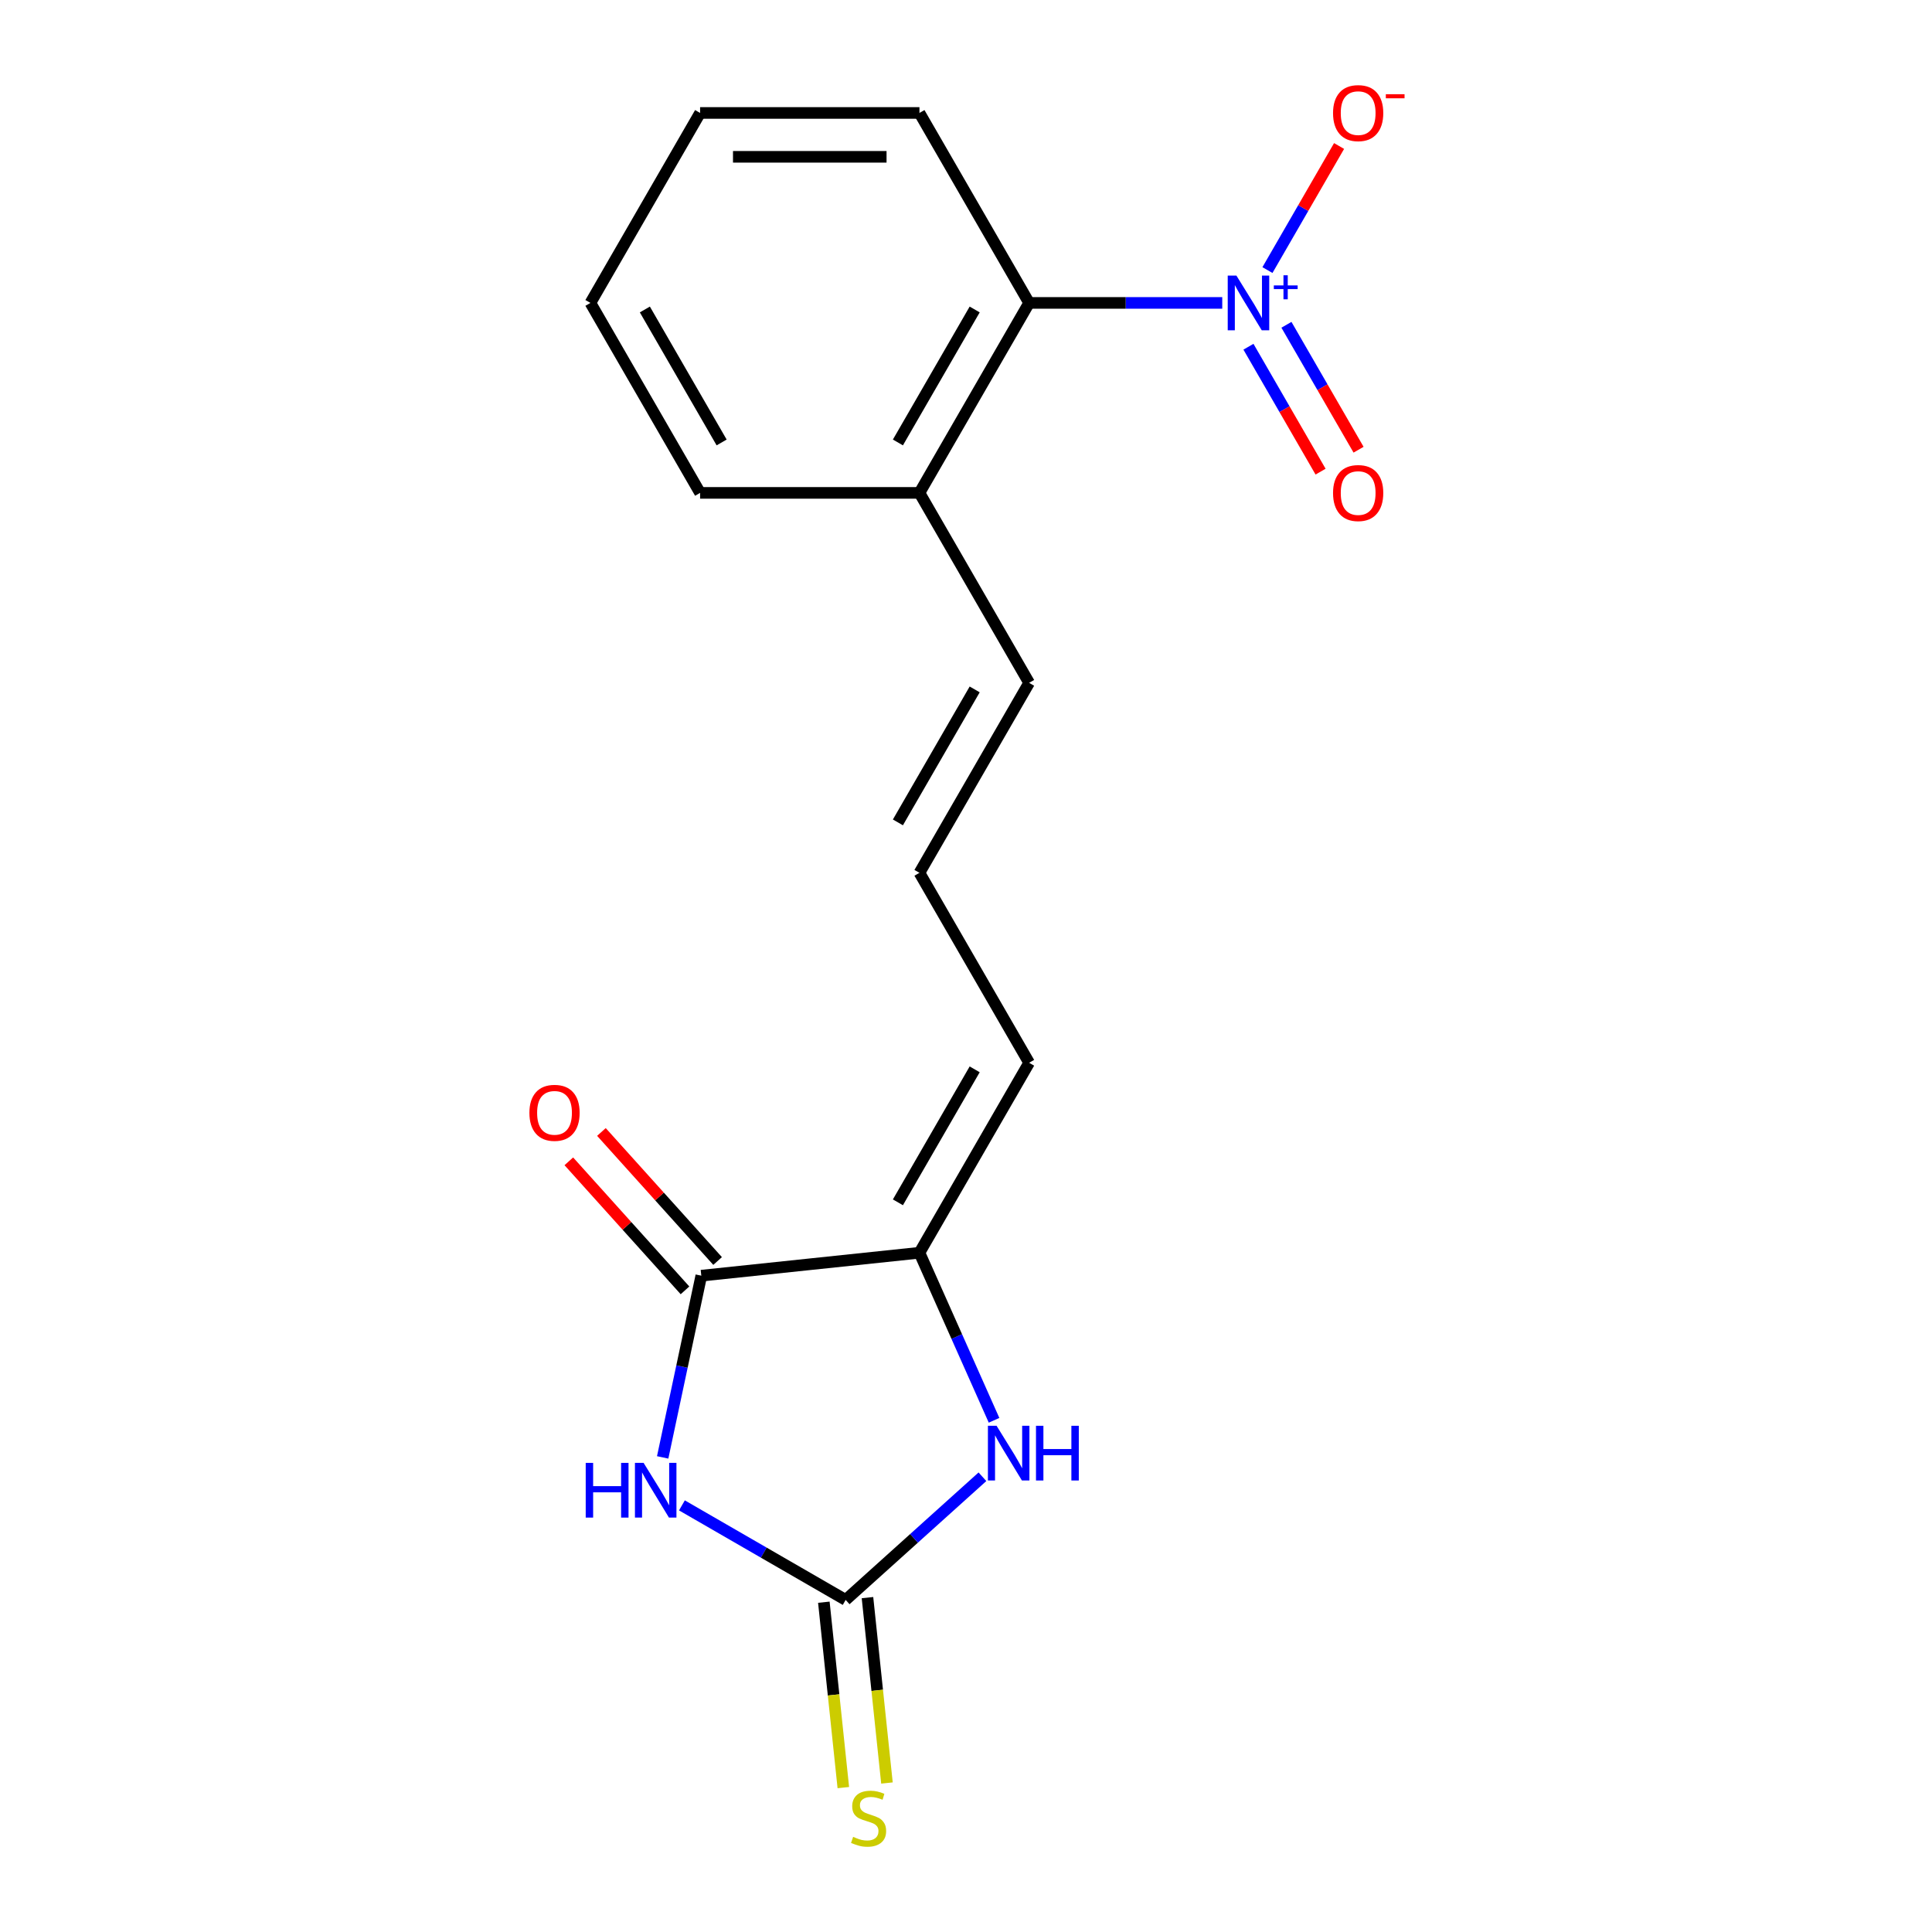 <?xml version='1.0' encoding='iso-8859-1'?>
<svg version='1.1' baseProfile='full'
              xmlns='http://www.w3.org/2000/svg'
                      xmlns:rdkit='http://www.rdkit.org/xml'
                      xmlns:xlink='http://www.w3.org/1999/xlink'
                  xml:space='preserve'
width='1000px' height='1000px' viewBox='0 0 1000 1000'>
<!-- END OF HEADER -->
<rect style='opacity:1.0;fill:#FFFFFF;stroke:none' width='1000' height='1000' x='0' y='0'> </rect>
<path class='bond-0' d='M 352.963,779.184 L 395.337,803.649' style='fill:none;fill-rule:evenodd;stroke:#0000FF;stroke-width:6px;stroke-linecap:butt;stroke-linejoin:miter;stroke-opacity:1' />
<path class='bond-0' d='M 395.337,803.649 L 437.711,828.114' style='fill:none;fill-rule:evenodd;stroke:#000000;stroke-width:6px;stroke-linecap:butt;stroke-linejoin:miter;stroke-opacity:1' />
<path class='bond-2' d='M 342.998,754.347 L 352.994,707.317' style='fill:none;fill-rule:evenodd;stroke:#0000FF;stroke-width:6px;stroke-linecap:butt;stroke-linejoin:miter;stroke-opacity:1' />
<path class='bond-2' d='M 352.994,707.317 L 362.99,660.288' style='fill:none;fill-rule:evenodd;stroke:#000000;stroke-width:6px;stroke-linecap:butt;stroke-linejoin:miter;stroke-opacity:1' />
<path class='bond-3' d='M 437.711,828.114 L 473.109,796.241' style='fill:none;fill-rule:evenodd;stroke:#000000;stroke-width:6px;stroke-linecap:butt;stroke-linejoin:miter;stroke-opacity:1' />
<path class='bond-3' d='M 473.109,796.241 L 508.508,764.368' style='fill:none;fill-rule:evenodd;stroke:#0000FF;stroke-width:6px;stroke-linecap:butt;stroke-linejoin:miter;stroke-opacity:1' />
<path class='bond-6' d='M 426.42,829.301 L 431.462,877.279' style='fill:none;fill-rule:evenodd;stroke:#000000;stroke-width:6px;stroke-linecap:butt;stroke-linejoin:miter;stroke-opacity:1' />
<path class='bond-6' d='M 431.462,877.279 L 436.505,925.258' style='fill:none;fill-rule:evenodd;stroke:#CCCC00;stroke-width:6px;stroke-linecap:butt;stroke-linejoin:miter;stroke-opacity:1' />
<path class='bond-6' d='M 449.003,826.927 L 454.045,874.906' style='fill:none;fill-rule:evenodd;stroke:#000000;stroke-width:6px;stroke-linecap:butt;stroke-linejoin:miter;stroke-opacity:1' />
<path class='bond-6' d='M 454.045,874.906 L 459.088,922.884' style='fill:none;fill-rule:evenodd;stroke:#CCCC00;stroke-width:6px;stroke-linecap:butt;stroke-linejoin:miter;stroke-opacity:1' />
<path class='bond-1' d='M 632.634,156.788 L 582.654,156.788' style='fill:none;fill-rule:evenodd;stroke:#0000FF;stroke-width:6px;stroke-linecap:butt;stroke-linejoin:miter;stroke-opacity:1' />
<path class='bond-1' d='M 582.654,156.788 L 532.675,156.788' style='fill:none;fill-rule:evenodd;stroke:#000000;stroke-width:6px;stroke-linecap:butt;stroke-linejoin:miter;stroke-opacity:1' />
<path class='bond-7' d='M 656.027,139.79 L 674.565,107.68' style='fill:none;fill-rule:evenodd;stroke:#0000FF;stroke-width:6px;stroke-linecap:butt;stroke-linejoin:miter;stroke-opacity:1' />
<path class='bond-7' d='M 674.565,107.68 L 693.104,75.57' style='fill:none;fill-rule:evenodd;stroke:#FF0000;stroke-width:6px;stroke-linecap:butt;stroke-linejoin:miter;stroke-opacity:1' />
<path class='bond-8' d='M 646.194,179.464 L 664.86,211.794' style='fill:none;fill-rule:evenodd;stroke:#0000FF;stroke-width:6px;stroke-linecap:butt;stroke-linejoin:miter;stroke-opacity:1' />
<path class='bond-8' d='M 664.86,211.794 L 683.526,244.124' style='fill:none;fill-rule:evenodd;stroke:#FF0000;stroke-width:6px;stroke-linecap:butt;stroke-linejoin:miter;stroke-opacity:1' />
<path class='bond-8' d='M 665.859,168.11 L 684.525,200.44' style='fill:none;fill-rule:evenodd;stroke:#0000FF;stroke-width:6px;stroke-linecap:butt;stroke-linejoin:miter;stroke-opacity:1' />
<path class='bond-8' d='M 684.525,200.44 L 703.191,232.77' style='fill:none;fill-rule:evenodd;stroke:#FF0000;stroke-width:6px;stroke-linecap:butt;stroke-linejoin:miter;stroke-opacity:1' />
<path class='bond-4' d='M 362.99,660.288 L 475.906,648.421' style='fill:none;fill-rule:evenodd;stroke:#000000;stroke-width:6px;stroke-linecap:butt;stroke-linejoin:miter;stroke-opacity:1' />
<path class='bond-11' d='M 371.428,652.691 L 341.361,619.299' style='fill:none;fill-rule:evenodd;stroke:#000000;stroke-width:6px;stroke-linecap:butt;stroke-linejoin:miter;stroke-opacity:1' />
<path class='bond-11' d='M 341.361,619.299 L 311.295,585.907' style='fill:none;fill-rule:evenodd;stroke:#FF0000;stroke-width:6px;stroke-linecap:butt;stroke-linejoin:miter;stroke-opacity:1' />
<path class='bond-11' d='M 354.553,667.886 L 324.486,634.493' style='fill:none;fill-rule:evenodd;stroke:#000000;stroke-width:6px;stroke-linecap:butt;stroke-linejoin:miter;stroke-opacity:1' />
<path class='bond-11' d='M 324.486,634.493 L 294.42,601.101' style='fill:none;fill-rule:evenodd;stroke:#FF0000;stroke-width:6px;stroke-linecap:butt;stroke-linejoin:miter;stroke-opacity:1' />
<path class='bond-18' d='M 514.518,735.144 L 495.212,691.782' style='fill:none;fill-rule:evenodd;stroke:#0000FF;stroke-width:6px;stroke-linecap:butt;stroke-linejoin:miter;stroke-opacity:1' />
<path class='bond-18' d='M 495.212,691.782 L 475.906,648.421' style='fill:none;fill-rule:evenodd;stroke:#000000;stroke-width:6px;stroke-linecap:butt;stroke-linejoin:miter;stroke-opacity:1' />
<path class='bond-9' d='M 475.906,648.421 L 532.675,550.094' style='fill:none;fill-rule:evenodd;stroke:#000000;stroke-width:6px;stroke-linecap:butt;stroke-linejoin:miter;stroke-opacity:1' />
<path class='bond-9' d='M 464.756,622.318 L 504.494,553.489' style='fill:none;fill-rule:evenodd;stroke:#000000;stroke-width:6px;stroke-linecap:butt;stroke-linejoin:miter;stroke-opacity:1' />
<path class='bond-5' d='M 532.675,156.788 L 475.906,255.115' style='fill:none;fill-rule:evenodd;stroke:#000000;stroke-width:6px;stroke-linecap:butt;stroke-linejoin:miter;stroke-opacity:1' />
<path class='bond-5' d='M 504.494,160.184 L 464.756,229.012' style='fill:none;fill-rule:evenodd;stroke:#000000;stroke-width:6px;stroke-linecap:butt;stroke-linejoin:miter;stroke-opacity:1' />
<path class='bond-14' d='M 532.675,156.788 L 475.906,58.462' style='fill:none;fill-rule:evenodd;stroke:#000000;stroke-width:6px;stroke-linecap:butt;stroke-linejoin:miter;stroke-opacity:1' />
<path class='bond-10' d='M 532.675,550.094 L 475.906,451.768' style='fill:none;fill-rule:evenodd;stroke:#000000;stroke-width:6px;stroke-linecap:butt;stroke-linejoin:miter;stroke-opacity:1' />
<path class='bond-13' d='M 475.906,451.768 L 532.675,353.441' style='fill:none;fill-rule:evenodd;stroke:#000000;stroke-width:6px;stroke-linecap:butt;stroke-linejoin:miter;stroke-opacity:1' />
<path class='bond-13' d='M 464.756,425.665 L 504.494,356.836' style='fill:none;fill-rule:evenodd;stroke:#000000;stroke-width:6px;stroke-linecap:butt;stroke-linejoin:miter;stroke-opacity:1' />
<path class='bond-12' d='M 475.906,255.115 L 532.675,353.441' style='fill:none;fill-rule:evenodd;stroke:#000000;stroke-width:6px;stroke-linecap:butt;stroke-linejoin:miter;stroke-opacity:1' />
<path class='bond-15' d='M 475.906,255.115 L 362.369,255.115' style='fill:none;fill-rule:evenodd;stroke:#000000;stroke-width:6px;stroke-linecap:butt;stroke-linejoin:miter;stroke-opacity:1' />
<path class='bond-19' d='M 475.906,58.462 L 362.369,58.462' style='fill:none;fill-rule:evenodd;stroke:#000000;stroke-width:6px;stroke-linecap:butt;stroke-linejoin:miter;stroke-opacity:1' />
<path class='bond-19' d='M 458.875,81.169 L 379.399,81.169' style='fill:none;fill-rule:evenodd;stroke:#000000;stroke-width:6px;stroke-linecap:butt;stroke-linejoin:miter;stroke-opacity:1' />
<path class='bond-17' d='M 362.369,255.115 L 305.6,156.788' style='fill:none;fill-rule:evenodd;stroke:#000000;stroke-width:6px;stroke-linecap:butt;stroke-linejoin:miter;stroke-opacity:1' />
<path class='bond-17' d='M 373.518,229.012 L 333.78,160.184' style='fill:none;fill-rule:evenodd;stroke:#000000;stroke-width:6px;stroke-linecap:butt;stroke-linejoin:miter;stroke-opacity:1' />
<path class='bond-16' d='M 362.369,58.462 L 305.6,156.788' style='fill:none;fill-rule:evenodd;stroke:#000000;stroke-width:6px;stroke-linecap:butt;stroke-linejoin:miter;stroke-opacity:1' />
<path  class='atom-0' d='M 303.165 757.185
L 307.005 757.185
L 307.005 769.225
L 321.485 769.225
L 321.485 757.185
L 325.325 757.185
L 325.325 785.505
L 321.485 785.505
L 321.485 772.425
L 307.005 772.425
L 307.005 785.505
L 303.165 785.505
L 303.165 757.185
' fill='#0000FF'/>
<path  class='atom-0' d='M 333.125 757.185
L 342.405 772.185
Q 343.325 773.665, 344.805 776.345
Q 346.285 779.025, 346.365 779.185
L 346.365 757.185
L 350.125 757.185
L 350.125 785.505
L 346.245 785.505
L 336.285 769.105
Q 335.125 767.185, 333.885 764.985
Q 332.685 762.785, 332.325 762.105
L 332.325 785.505
L 328.645 785.505
L 328.645 757.185
L 333.125 757.185
' fill='#0000FF'/>
<path  class='atom-2' d='M 639.952 142.628
L 649.232 157.628
Q 650.152 159.108, 651.632 161.788
Q 653.112 164.468, 653.192 164.628
L 653.192 142.628
L 656.952 142.628
L 656.952 170.948
L 653.072 170.948
L 643.112 154.548
Q 641.952 152.628, 640.712 150.428
Q 639.512 148.228, 639.152 147.548
L 639.152 170.948
L 635.472 170.948
L 635.472 142.628
L 639.952 142.628
' fill='#0000FF'/>
<path  class='atom-2' d='M 659.328 147.733
L 664.318 147.733
L 664.318 142.48
L 666.536 142.48
L 666.536 147.733
L 671.657 147.733
L 671.657 149.634
L 666.536 149.634
L 666.536 154.914
L 664.318 154.914
L 664.318 149.634
L 659.328 149.634
L 659.328 147.733
' fill='#0000FF'/>
<path  class='atom-4' d='M 515.826 737.982
L 525.106 752.982
Q 526.026 754.462, 527.506 757.142
Q 528.986 759.822, 529.066 759.982
L 529.066 737.982
L 532.826 737.982
L 532.826 766.302
L 528.946 766.302
L 518.986 749.902
Q 517.826 747.982, 516.586 745.782
Q 515.386 743.582, 515.026 742.902
L 515.026 766.302
L 511.346 766.302
L 511.346 737.982
L 515.826 737.982
' fill='#0000FF'/>
<path  class='atom-4' d='M 536.226 737.982
L 540.066 737.982
L 540.066 750.022
L 554.546 750.022
L 554.546 737.982
L 558.386 737.982
L 558.386 766.302
L 554.546 766.302
L 554.546 753.222
L 540.066 753.222
L 540.066 766.302
L 536.226 766.302
L 536.226 737.982
' fill='#0000FF'/>
<path  class='atom-7' d='M 441.579 950.749
Q 441.899 950.869, 443.219 951.429
Q 444.539 951.989, 445.979 952.349
Q 447.459 952.669, 448.899 952.669
Q 451.579 952.669, 453.139 951.389
Q 454.699 950.069, 454.699 947.789
Q 454.699 946.229, 453.899 945.269
Q 453.139 944.309, 451.939 943.789
Q 450.739 943.269, 448.739 942.669
Q 446.219 941.909, 444.699 941.189
Q 443.219 940.469, 442.139 938.949
Q 441.099 937.429, 441.099 934.869
Q 441.099 931.309, 443.499 929.109
Q 445.939 926.909, 450.739 926.909
Q 454.019 926.909, 457.739 928.469
L 456.819 931.549
Q 453.419 930.149, 450.859 930.149
Q 448.099 930.149, 446.579 931.309
Q 445.059 932.429, 445.099 934.389
Q 445.099 935.909, 445.859 936.829
Q 446.659 937.749, 447.779 938.269
Q 448.939 938.789, 450.859 939.389
Q 453.419 940.189, 454.939 940.989
Q 456.459 941.789, 457.539 943.429
Q 458.659 945.029, 458.659 947.789
Q 458.659 951.709, 456.019 953.829
Q 453.419 955.909, 449.059 955.909
Q 446.539 955.909, 444.619 955.349
Q 442.739 954.829, 440.499 953.909
L 441.579 950.749
' fill='#CCCC00'/>
<path  class='atom-8' d='M 689.981 58.542
Q 689.981 51.742, 693.341 47.942
Q 696.701 44.142, 702.981 44.142
Q 709.261 44.142, 712.621 47.942
Q 715.981 51.742, 715.981 58.542
Q 715.981 65.422, 712.581 69.342
Q 709.181 73.222, 702.981 73.222
Q 696.741 73.222, 693.341 69.342
Q 689.981 65.462, 689.981 58.542
M 702.981 70.022
Q 707.301 70.022, 709.621 67.142
Q 711.981 64.222, 711.981 58.542
Q 711.981 52.982, 709.621 50.182
Q 707.301 47.342, 702.981 47.342
Q 698.661 47.342, 696.301 50.142
Q 693.981 52.942, 693.981 58.542
Q 693.981 64.262, 696.301 67.142
Q 698.661 70.022, 702.981 70.022
' fill='#FF0000'/>
<path  class='atom-8' d='M 717.301 48.764
L 726.99 48.764
L 726.99 50.876
L 717.301 50.876
L 717.301 48.764
' fill='#FF0000'/>
<path  class='atom-9' d='M 689.981 255.195
Q 689.981 248.395, 693.341 244.595
Q 696.701 240.795, 702.981 240.795
Q 709.261 240.795, 712.621 244.595
Q 715.981 248.395, 715.981 255.195
Q 715.981 262.075, 712.581 265.995
Q 709.181 269.875, 702.981 269.875
Q 696.741 269.875, 693.341 265.995
Q 689.981 262.115, 689.981 255.195
M 702.981 266.675
Q 707.301 266.675, 709.621 263.795
Q 711.981 260.875, 711.981 255.195
Q 711.981 249.635, 709.621 246.835
Q 707.301 243.995, 702.981 243.995
Q 698.661 243.995, 696.301 246.795
Q 693.981 249.595, 693.981 255.195
Q 693.981 260.915, 696.301 263.795
Q 698.661 266.675, 702.981 266.675
' fill='#FF0000'/>
<path  class='atom-12' d='M 274.019 575.994
Q 274.019 569.194, 277.379 565.394
Q 280.739 561.594, 287.019 561.594
Q 293.299 561.594, 296.659 565.394
Q 300.019 569.194, 300.019 575.994
Q 300.019 582.874, 296.619 586.794
Q 293.219 590.674, 287.019 590.674
Q 280.779 590.674, 277.379 586.794
Q 274.019 582.914, 274.019 575.994
M 287.019 587.474
Q 291.339 587.474, 293.659 584.594
Q 296.019 581.674, 296.019 575.994
Q 296.019 570.434, 293.659 567.634
Q 291.339 564.794, 287.019 564.794
Q 282.699 564.794, 280.339 567.594
Q 278.019 570.394, 278.019 575.994
Q 278.019 581.714, 280.339 584.594
Q 282.699 587.474, 287.019 587.474
' fill='#FF0000'/>
</svg>
